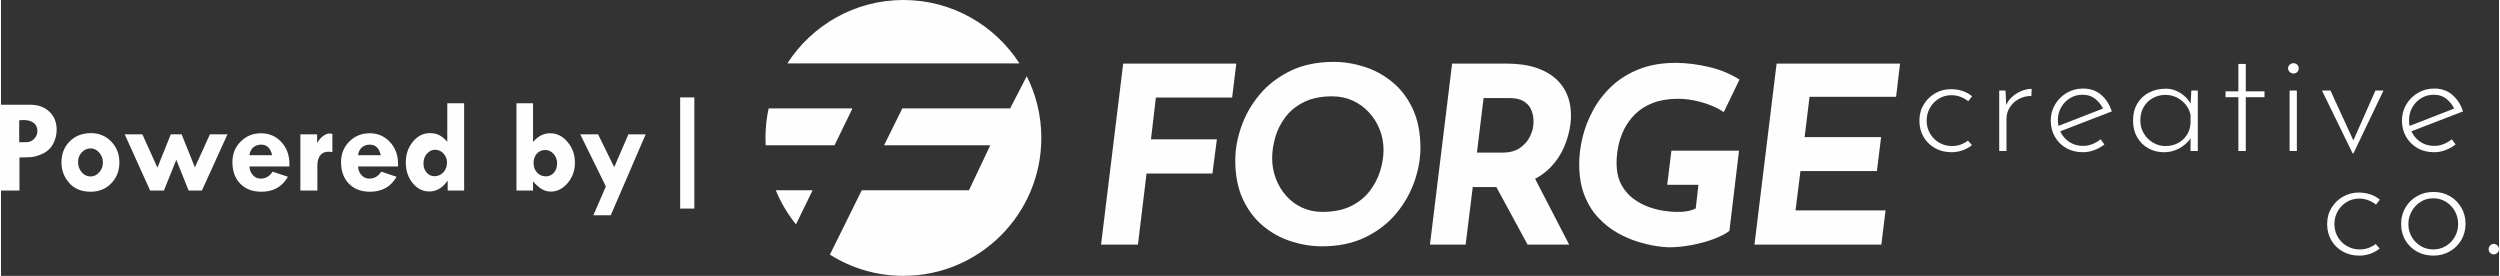 <?xml version="1.0" encoding="UTF-8"?>
<!DOCTYPE svg PUBLIC "-//W3C//DTD SVG 1.1//EN" "http://www.w3.org/Graphics/SVG/1.1/DTD/svg11.dtd">
<!-- Creator: CorelDRAW -->
<svg xmlns="http://www.w3.org/2000/svg" xml:space="preserve" width="1867px" height="206px" version="1.1" style="shape-rendering:geometricPrecision; text-rendering:geometricPrecision; image-rendering:optimizeQuality; fill-rule:evenodd; clip-rule:evenodd"
viewBox="0 0 1858.44 205.22"
 xmlns:xlink="http://www.w3.org/1999/xlink"
 xmlns:xodm="http://www.corel.com/coreldraw/odm/2003">
 <rect x="0" y="0" width="1858.44" height="205.22" fill="#333333" stroke="none"/>
 <defs>
  <style type="text/css">
   <![CDATA[
    .fil0 {fill:#FEFEFE;fill-rule:nonzero}
   ]]>
  </style>
 </defs>
 <g id="Layer_x0020_1">
  <g id="_2214750468176">
   <path class="fil0" d="M571.11 80.63c-1.55,7.08 -2.36,14.44 -2.36,21.98 0,1.83 0.05,3.66 0.14,5.47l51.22 0 13.37 -27.45 -62.37 0z"/>
   <path class="fil0" d="M585.03 47.16c18.27,-28.36 50.12,-47.16 86.33,-47.16 36.21,0 68.06,18.8 86.33,47.16l-172.66 0z"/>
   <path class="fil0" d="M763.14 56.7c6.93,13.82 10.83,29.41 10.83,45.91 0,56.63 -45.98,102.61 -102.61,102.61 -20.1,0 -38.85,-5.79 -54.69,-15.79l23.71 -47.87 79.74 0 15.88 -33.48 -79.03 0 13.59 -27.45 80.22 0 12.36 -23.93z"/>
   <path class="fil0" d="M591.44 166.94c-6.16,-7.64 -11.24,-16.18 -15.03,-25.38l27.4 0 -12.37 25.38z"/>
   <path class="fil0" d="M1766.7 181.55l2.98 3.34c-2.06,1.68 -4.4,2.99 -7.01,3.91 -2.61,0.92 -5.32,1.38 -8.16,1.38 -4.6,0 -8.7,-1.02 -12.31,-3.05 -3.6,-2.03 -6.43,-4.81 -8.5,-8.34 -2.07,-3.52 -3.11,-7.55 -3.11,-12.07 0,-4.52 1.07,-8.55 3.22,-12.07 2.15,-3.53 5,-6.31 8.57,-8.34 3.56,-2.03 7.45,-3.05 11.67,-3.05 3.14,0 6.05,0.46 8.74,1.38 2.68,0.92 5.02,2.23 7.01,3.91l-2.87 3.68c-1.61,-1.3 -3.49,-2.37 -5.64,-3.22 -2.14,-0.84 -4.44,-1.26 -6.9,-1.26 -3.37,0 -6.46,0.84 -9.25,2.53 -2.8,1.68 -5.02,3.96 -6.67,6.84 -1.65,2.87 -2.47,6.07 -2.47,9.6 0,3.45 0.82,6.61 2.47,9.49 1.65,2.87 3.91,5.15 6.78,6.84 2.88,1.68 6.08,2.53 9.6,2.53 2.3,0 4.45,-0.37 6.44,-1.1 1.99,-0.72 3.8,-1.7 5.41,-2.93zm-948.29 0.41l16.46 -134.63 84.15 0 -3.11 25.25 -56.71 0 -3.66 31.09 49.03 0 -3.3 25.43 -49.02 0 -6.4 52.86 -27.44 0zm164.42 1.29c-7.68,0 -15.33,-1.22 -22.95,-3.66 -7.63,-2.44 -14.58,-6.25 -20.86,-11.44 -6.28,-5.18 -11.31,-11.83 -15.09,-19.93 -3.78,-8.11 -5.67,-17.78 -5.67,-29 0,-8.05 1.49,-16.37 4.48,-24.97 2.99,-8.6 7.5,-16.52 13.54,-23.78 6.03,-7.26 13.66,-13.14 22.86,-17.65 9.21,-4.51 19.97,-6.77 32.29,-6.77 7.68,0 15.34,1.22 22.96,3.66 7.62,2.44 14.57,6.25 20.85,11.43 6.28,5.18 11.31,11.83 15.09,19.94 3.78,8.11 5.68,17.78 5.68,29 0,8.04 -1.5,16.37 -4.49,24.96 -2.98,8.6 -7.5,16.53 -13.53,23.79 -6.04,7.25 -13.66,13.14 -22.87,17.65 -9.21,4.51 -19.97,6.77 -32.29,6.77zm0.37 -25.61c8.29,0 15.34,-1.44 21.13,-4.3 5.79,-2.87 10.45,-6.62 13.99,-11.25 3.54,-4.64 6.13,-9.64 7.78,-15 1.64,-5.37 2.46,-10.55 2.46,-15.55 0,-5.37 -0.94,-10.43 -2.83,-15.18 -1.89,-4.76 -4.54,-9 -7.96,-12.72 -3.41,-3.72 -7.44,-6.64 -12.07,-8.78 -4.63,-2.13 -9.76,-3.2 -15.37,-3.2 -8.29,0 -15.3,1.43 -21.03,4.3 -5.73,2.87 -10.34,6.62 -13.81,11.25 -3.48,4.63 -5.98,9.63 -7.5,15 -1.53,5.37 -2.29,10.55 -2.29,15.55 0,5.24 0.91,10.27 2.74,15.09 1.83,4.82 4.39,9.08 7.69,12.81 3.29,3.71 7.22,6.64 11.79,8.78 4.58,2.13 9.67,3.2 15.28,3.2zm96.38 -110.31l40.79 0c8.41,0 15.76,1.07 22.04,3.2 6.28,2.14 11.44,5.18 15.46,9.15 4.02,3.96 6.86,8.72 8.51,14.27 1.64,5.55 2.04,11.79 1.18,18.75 -0.73,5.48 -2.25,10.97 -4.57,16.46 -2.32,5.49 -5.61,10.49 -9.88,15 -4.26,4.51 -9.6,8.14 -16,10.88 -6.4,2.75 -14.12,4.12 -23.14,4.12l-19.03 0 -5.3 42.8 -26.53 0 16.47 -134.63zm18.47 66.22l18.84 0c5.37,0 9.7,-1.13 12.99,-3.38 3.29,-2.26 5.73,-4.94 7.32,-8.05 1.58,-3.11 2.5,-5.95 2.74,-8.51 0.25,-1.46 0.28,-3.32 0.09,-5.58 -0.18,-2.25 -0.79,-4.54 -1.83,-6.86 -1.03,-2.31 -2.83,-4.26 -5.39,-5.85 -2.56,-1.59 -6.16,-2.38 -10.79,-2.38l-19.03 0 -4.94 40.61zm9.88 17.2l31.83 -0.74 26.89 51.95 -30.92 0 -27.8 -51.21zm185.1 -18.66l-7.14 59.63c-2.31,1.95 -6,3.9 -11.07,5.86 -5.05,1.95 -10.61,3.5 -16.64,4.66 -6.04,1.16 -11.8,1.74 -17.29,1.74 -2.19,0 -5.33,-0.31 -9.42,-0.92 -4.08,-0.61 -8.63,-1.67 -13.63,-3.2 -5,-1.52 -10.06,-3.72 -15.18,-6.58 -5.12,-2.87 -9.85,-6.59 -14.18,-11.16 -4.33,-4.58 -7.8,-10.15 -10.42,-16.74 -2.62,-6.58 -3.94,-14.39 -3.94,-23.41 0,-6.22 0.83,-12.78 2.47,-19.67 1.65,-6.89 4.27,-13.66 7.87,-20.31 3.6,-6.64 8.23,-12.62 13.9,-17.92 5.67,-5.31 12.53,-9.54 20.58,-12.72 8.05,-3.16 17.44,-4.69 28.17,-4.57 7.56,0.12 15.49,1.16 23.78,3.11 8.29,1.95 15.8,5.06 22.5,9.33l-11.7 24.15c-4.76,-3.17 -10.37,-5.64 -16.83,-7.41 -6.47,-1.77 -12.5,-2.59 -18.11,-2.47 -7.08,0.12 -13.17,1.22 -18.3,3.29 -5.12,2.08 -9.39,4.82 -12.8,8.23 -3.42,3.42 -6.13,7.17 -8.14,11.25 -2.01,4.09 -3.45,8.3 -4.3,12.63 -0.85,4.33 -1.28,8.38 -1.28,12.16 0,6.46 1.16,11.86 3.48,16.19 2.31,4.33 5.33,7.87 9.05,10.61 3.72,2.74 7.59,4.82 11.62,6.22 4.02,1.4 7.83,2.35 11.43,2.83 3.6,0.49 6.37,0.74 8.32,0.74 2.93,0.12 5.67,-0.03 8.23,-0.46 2.56,-0.43 4.82,-1.13 6.77,-2.11l2.01 -17.56 -23.23 0 3.11 -25.42 50.31 0zm11.5 69.87l16.46 -134.63 91.83 0 -2.93 24.7 -64.39 0 -3.66 30 56.89 0 -3.1 25.24 -56.9 0 -3.66 29.27 66.96 0 -3.11 25.42 -94.39 0zm158.8 -77.33l2.99 3.33c-2.07,1.69 -4.4,2.99 -7.01,3.91 -2.61,0.92 -5.33,1.38 -8.16,1.38 -4.6,0 -8.7,-1.01 -12.31,-3.05 -3.6,-2.03 -6.44,-4.81 -8.51,-8.33 -2.07,-3.53 -3.1,-7.55 -3.1,-12.08 0,-4.52 1.07,-8.54 3.22,-12.07 2.15,-3.53 5,-6.3 8.56,-8.34 3.57,-2.03 7.46,-3.04 11.68,-3.04 3.14,0 6.05,0.46 8.73,1.38 2.69,0.92 5.03,2.22 7.02,3.91l-2.87 3.68c-1.62,-1.31 -3.49,-2.38 -5.64,-3.22 -2.15,-0.85 -4.44,-1.27 -6.9,-1.27 -3.37,0 -6.46,0.85 -9.25,2.53 -2.8,1.69 -5.03,3.97 -6.67,6.84 -1.65,2.88 -2.48,6.08 -2.48,9.6 0,3.45 0.83,6.62 2.48,9.49 1.64,2.87 3.9,5.15 6.78,6.84 2.87,1.69 6.07,2.53 9.6,2.53 2.3,0 4.45,-0.36 6.44,-1.09 1.99,-0.73 3.79,-1.71 5.4,-2.93zm23.28 -37.26l4.72 0 0.57 13.8 -0.69 -1.72c1,-2.76 2.57,-5.14 4.72,-7.13 2.14,-2 4.54,-3.53 7.18,-4.6 2.65,-1.08 5.2,-1.61 7.65,-1.61l-0.23 5.29c-3.45,0 -6.57,0.76 -9.37,2.3 -2.8,1.53 -5.02,3.58 -6.67,6.15 -1.65,2.57 -2.47,5.46 -2.47,8.68l0 23.8 -5.41 0 0 -44.96zm62.26 45.88c-4.67,0 -8.81,-1.03 -12.42,-3.1 -3.6,-2.07 -6.42,-4.89 -8.45,-8.45 -2.03,-3.57 -3.05,-7.58 -3.05,-12.02 0,-4.37 1.08,-8.36 3.22,-11.96 2.15,-3.6 5.04,-6.48 8.69,-8.62 3.64,-2.15 7.68,-3.22 12.13,-3.22 5.36,0 9.87,1.57 13.51,4.71 3.64,3.15 6.26,7.25 7.87,12.31l-39.32 15.17 -1.61 -3.91 35.99 -14.03 -1.15 1.62c-1.3,-3.07 -3.28,-5.72 -5.92,-7.94 -2.65,-2.22 -5.89,-3.33 -9.72,-3.33 -3.45,0 -6.55,0.84 -9.31,2.53 -2.76,1.68 -4.97,3.95 -6.61,6.78 -1.65,2.84 -2.47,6.06 -2.47,9.66 0,3.37 0.78,6.51 2.35,9.43 1.57,2.91 3.78,5.25 6.61,7.01 2.84,1.76 6.1,2.65 9.78,2.65 2.45,0 4.81,-0.46 7.07,-1.38 2.26,-0.92 4.27,-2.11 6.04,-3.57l2.75 3.91c-2.14,1.69 -4.61,3.07 -7.41,4.14 -2.8,1.07 -5.66,1.61 -8.57,1.61zm60.31 0c-4.3,0 -8.19,-0.98 -11.68,-2.93 -3.48,-1.96 -6.24,-4.7 -8.27,-8.22 -2.04,-3.53 -3.05,-7.63 -3.05,-12.31 0,-4.98 1.07,-9.25 3.22,-12.82 2.14,-3.56 5.06,-6.28 8.74,-8.16 3.68,-1.88 7.86,-2.82 12.53,-2.82 3.99,0 7.76,1.19 11.33,3.57 3.56,2.37 6.11,5.36 7.64,8.97l-0.8 1.6 0.69 -12.76 4.83 0 0 44.96 -5.41 0 0 -13.91 1.15 2.07c-0.53,1.53 -1.45,3.04 -2.76,4.54 -1.3,1.49 -2.89,2.87 -4.77,4.14 -1.88,1.26 -3.95,2.26 -6.21,2.99 -2.26,0.73 -4.65,1.09 -7.18,1.09zm1.14 -4.6c3.38,0 6.42,-0.71 9.15,-2.13 2.72,-1.41 4.92,-3.39 6.61,-5.92 1.69,-2.53 2.64,-5.44 2.87,-8.74l0 -6.44c-0.61,-2.83 -1.82,-5.36 -3.62,-7.58 -1.8,-2.23 -4,-3.99 -6.61,-5.29 -2.61,-1.31 -5.44,-1.96 -8.51,-1.96 -3.37,0 -6.48,0.79 -9.31,2.36 -2.84,1.57 -5.1,3.77 -6.79,6.61 -1.68,2.84 -2.53,6.17 -2.53,10 0,3.53 0.85,6.73 2.53,9.6 1.69,2.88 3.97,5.18 6.84,6.91 2.88,1.72 6,2.58 9.37,2.58zm54.21 -40.7l0 -20.36 5.52 0 0 20.36 13.92 0 0 4.37 -13.92 0 0 40.01 -5.52 0 0 -40.01 -9.54 0 0 -4.37 9.54 0zm38.12 44.38l0 -44.96 5.4 0 0 44.96 -5.4 0zm-1.15 -61.52c0,-1.07 0.42,-1.97 1.26,-2.7 0.84,-0.73 1.76,-1.09 2.76,-1.09 1.08,0 1.99,0.36 2.76,1.09 0.77,0.73 1.15,1.63 1.15,2.7 0,1.15 -0.38,2.09 -1.15,2.82 -0.77,0.73 -1.68,1.09 -2.76,1.09 -1,0 -1.92,-0.38 -2.76,-1.15 -0.84,-0.76 -1.26,-1.68 -1.26,-2.76zm48.69 63.24l-0.69 0 -22.77 -46.68 6.32 0 18.75 40.82 -3.34 -0.11 18.06 -40.71 5.97 0 -22.3 46.68zm59.96 -0.8c-4.68,0 -8.82,-1.03 -12.42,-3.1 -3.61,-2.07 -6.42,-4.89 -8.45,-8.45 -2.03,-3.57 -3.05,-7.58 -3.05,-12.02 0,-4.37 1.07,-8.36 3.22,-11.96 2.14,-3.6 5.04,-6.48 8.68,-8.62 3.64,-2.15 7.69,-3.22 12.13,-3.22 5.37,0 9.87,1.57 13.51,4.71 3.64,3.15 6.27,7.25 7.88,12.31l-39.33 15.17 -1.61 -3.91 35.99 -14.03 -1.15 1.62c-1.3,-3.07 -3.27,-5.72 -5.92,-7.94 -2.64,-2.22 -5.88,-3.33 -9.71,-3.33 -3.45,0 -6.56,0.84 -9.32,2.53 -2.76,1.68 -4.96,3.95 -6.61,6.78 -1.65,2.84 -2.47,6.06 -2.47,9.66 0,3.37 0.78,6.51 2.36,9.43 1.57,2.91 3.77,5.25 6.61,7.01 2.83,1.76 6.09,2.65 9.77,2.65 2.45,0 4.81,-0.46 7.07,-1.38 2.26,-0.92 4.28,-2.11 6.04,-3.57l2.76 3.91c-2.15,1.69 -4.62,3.07 -7.42,4.14 -2.8,1.07 -5.65,1.61 -8.56,1.61zm-24.54 53.24c0,-4.37 1.05,-8.36 3.16,-11.96 2.11,-3.6 4.98,-6.46 8.62,-8.57 3.64,-2.1 7.72,-3.16 12.25,-3.16 4.6,0 8.7,1.06 12.3,3.16 3.6,2.11 6.44,4.97 8.51,8.57 2.07,3.6 3.1,7.59 3.1,11.96 0,4.37 -1.03,8.35 -3.1,11.96 -2.07,3.6 -4.93,6.46 -8.57,8.56 -3.64,2.11 -7.72,3.17 -12.24,3.17 -4.6,0 -8.7,-1.02 -12.31,-3.05 -3.6,-2.03 -6.45,-4.83 -8.56,-8.39 -2.11,-3.57 -3.16,-7.65 -3.16,-12.25zm5.4 0.12c0,3.52 0.82,6.72 2.47,9.6 1.65,2.87 3.87,5.15 6.67,6.84 2.8,1.68 5.92,2.53 9.37,2.53 3.45,0 6.57,-0.85 9.37,-2.53 2.8,-1.69 5.02,-3.97 6.67,-6.84 1.65,-2.88 2.47,-6.08 2.47,-9.6 0,-3.53 -0.82,-6.73 -2.47,-9.61 -1.65,-2.87 -3.87,-5.17 -6.67,-6.9 -2.8,-1.72 -5.92,-2.58 -9.37,-2.58 -3.52,0 -6.69,0.9 -9.48,2.7 -2.8,1.8 -5.01,4.16 -6.61,7.07 -1.61,2.91 -2.42,6.02 -2.42,9.32zm59.73 18.74c0,-1.08 0.38,-2 1.15,-2.76 0.77,-0.77 1.65,-1.15 2.64,-1.15 1,0 1.9,0.38 2.7,1.15 0.81,0.76 1.21,1.68 1.21,2.76 0,1.15 -0.4,2.08 -1.21,2.81 -0.8,0.73 -1.7,1.1 -2.7,1.1 -0.99,0 -1.87,-0.37 -2.64,-1.1 -0.77,-0.73 -1.15,-1.66 -1.15,-2.81z"/>
   <path class="fil0" d="M0 77.94l21.82 0c5.87,0 10.6,1.71 14.2,5.15 3.6,3.41 5.39,7.93 5.39,13.52 0,3.66 -0.88,7.15 -2.64,10.45 -1.76,3.28 -4.41,5.75 -7.98,7.38 -3.55,1.61 -6.59,2.45 -9.11,2.52l-7.94 0.2 0 24.59 -13.74 0 0 -63.81zm13.54 11.55l0 16.32 5.27 0c2.28,0 4.22,-0.83 5.84,-2.47 1.61,-1.66 2.42,-3.62 2.42,-5.89 0,-2.59 -0.91,-4.59 -2.73,-6.02 -1.83,-1.43 -4.42,-2.14 -7.78,-2.14l-3.02 0.2z"/>
   <path id="_1" class="fil0" d="M44.97 120.96c0,-6.44 2.06,-11.71 6.16,-15.79 4.11,-4.08 9.37,-6.13 15.81,-6.13 5.97,0 11,2.08 15.05,6.24 4.06,4.17 6.08,9.33 6.08,15.5 0,6.28 -2.02,11.49 -6.08,15.64 -4.05,4.15 -9.15,6.22 -15.25,6.22 -6.89,0 -12.23,-2.19 -16.04,-6.58 -3.82,-4.4 -5.73,-9.43 -5.73,-15.1zm30.86 -0.02c0,-2.82 -0.91,-5.29 -2.75,-7.4 -1.84,-2.1 -3.99,-3.15 -6.44,-3.15 -2.54,0 -4.73,1 -6.57,2.97 -1.84,1.98 -2.75,4.33 -2.75,7.1 0,3 0.91,5.58 2.73,7.68 1.81,2.11 4.02,3.15 6.59,3.15 2.45,0 4.6,-1.02 6.44,-3.08 1.84,-2.06 2.75,-4.48 2.75,-7.27z"/>
   <polygon id="_2" class="fil0" points="92.04,99.94 105.16,99.94 116.37,124.72 126.33,99.94 134.39,99.94 144.24,124.53 155.43,99.94 168.48,99.94 149.47,141.75 139.58,141.75 130.41,118.85 121.22,141.75 110.95,141.75 "/>
   <path id="_3" class="fil0" d="M214.57 123.83l-29.76 0c0.16,2.69 1.04,4.86 2.65,6.54 1.59,1.67 3.47,2.52 5.61,2.52 3.81,0 6.82,-1.73 8.99,-5.18l11.41 3.8c-4.25,7.42 -10.83,11.13 -19.77,11.13 -6.59,0 -11.81,-1.99 -15.7,-5.97 -3.89,-4 -5.84,-9.36 -5.84,-16.09 0,-6.06 2.05,-11.15 6.14,-15.26 4.1,-4.12 9.14,-6.18 15.13,-6.18 6.02,0 11.07,2.16 15.1,6.49 4.03,4.33 6.04,9.72 6.04,16.21l0 1.99zm-29.76 -8.36l16.92 0c-1.18,-5.24 -3.87,-7.87 -8.07,-7.87 -2.42,0 -4.41,0.69 -6,2.06 -1.58,1.36 -2.52,3.3 -2.85,5.81z"/>
   <path id="_4" class="fil0" d="M235.17 99.94l0 6.17 0.2 0c1.23,-2.07 2.67,-3.73 4.31,-4.94 1.63,-1.21 3.15,-1.83 4.55,-1.83 0.84,0 1.61,0.07 2.29,0.2l0 13.64c-1.05,-0.2 -2.06,-0.3 -3.07,-0.3 -2.56,0 -4.55,0.9 -5.96,2.7 -1.41,1.8 -2.12,4.32 -2.12,7.55l0 18.62 -12.64 0 0 -41.81 12.44 0z"/>
   <path id="_5" class="fil0" d="M295.39 123.83l-29.76 0c0.16,2.69 1.04,4.86 2.65,6.54 1.6,1.67 3.47,2.52 5.61,2.52 3.82,0 6.82,-1.73 8.99,-5.18l11.41 3.8c-4.24,7.42 -10.83,11.13 -19.77,11.13 -6.59,0 -11.81,-1.99 -15.69,-5.97 -3.9,-4 -5.84,-9.36 -5.84,-16.09 0,-6.06 2.04,-11.15 6.14,-15.26 4.09,-4.12 9.14,-6.18 15.13,-6.18 6.02,0 11.06,2.16 15.09,6.49 4.03,4.33 6.04,9.72 6.04,16.21l0 1.99zm-29.76 -8.36l16.92 0c-1.18,-5.24 -3.87,-7.87 -8.06,-7.87 -2.42,0 -4.42,0.69 -6.01,2.06 -1.57,1.36 -2.52,3.3 -2.85,5.81z"/>
   <path id="_6" class="fil0" d="M332.02 76.85l12.54 0 0 64.9 -12.24 0 0 -7.17 -0.2 0c-3.64,5.24 -8.15,7.86 -13.56,7.86 -4.81,0 -8.9,-2.09 -12.31,-6.27 -3.4,-4.18 -5.09,-9.27 -5.09,-15.31 0,-6.02 1.76,-11.17 5.26,-15.43 3.52,-4.26 7.73,-6.39 12.63,-6.39 2.8,0 5.16,0.52 7.06,1.53 1.93,1.01 3.9,2.66 5.91,4.94l0 -28.66zm-9.26 34.54c-2.06,0 -3.98,0.94 -5.77,2.82 -1.79,1.87 -2.69,4.41 -2.69,7.61 0,2.56 0.8,4.75 2.37,6.55 1.58,1.81 3.5,2.73 5.76,2.73 2.67,0 4.91,-0.98 6.7,-2.94 1.79,-1.96 2.69,-4.4 2.69,-7.3 0,-2.54 -0.88,-4.75 -2.62,-6.64 -1.74,-1.89 -3.88,-2.83 -6.44,-2.83z"/>
   <path id="_7" class="fil0" d="M383.48 76.85l12.34 0 0 28.76c3.7,-4.31 7.93,-6.47 12.68,-6.47 5.01,0 9.34,2.16 12.99,6.47 3.66,4.3 5.49,9.49 5.49,15.55 0,5.74 -1.8,10.73 -5.39,15 -3.6,4.26 -7.79,6.38 -12.55,6.38 -2.4,0 -4.61,-0.6 -6.63,-1.81 -2.03,-1.19 -4.22,-3.12 -6.59,-5.75l0 6.77 -12.34 0 0 -64.9zm21.4 34.74c-2.47,0 -4.53,0.88 -6.17,2.63 -1.66,1.78 -2.49,4.15 -2.49,7.12 0,2.85 0.86,5.21 2.6,7.07 1.75,1.86 3.92,2.78 6.54,2.78 2.41,0 4.4,-0.91 5.99,-2.73 1.59,-1.83 2.39,-4.13 2.39,-6.92 0,-2.72 -0.87,-5.06 -2.61,-7.02 -1.74,-1.96 -3.81,-2.93 -6.25,-2.93z"/>
   <polygon id="_8" class="fil0" points="430.94,99.94 444.21,99.94 456.21,124.36 466.79,99.94 479.61,99.94 453.64,160.16 440.7,160.16 450,138.71 "/>
   <polygon id="_9" class="fil0" points="505.28,72.47 515.83,72.47 515.83,155.18 505.28,155.18 "/>
  </g>
 </g>
</svg>
